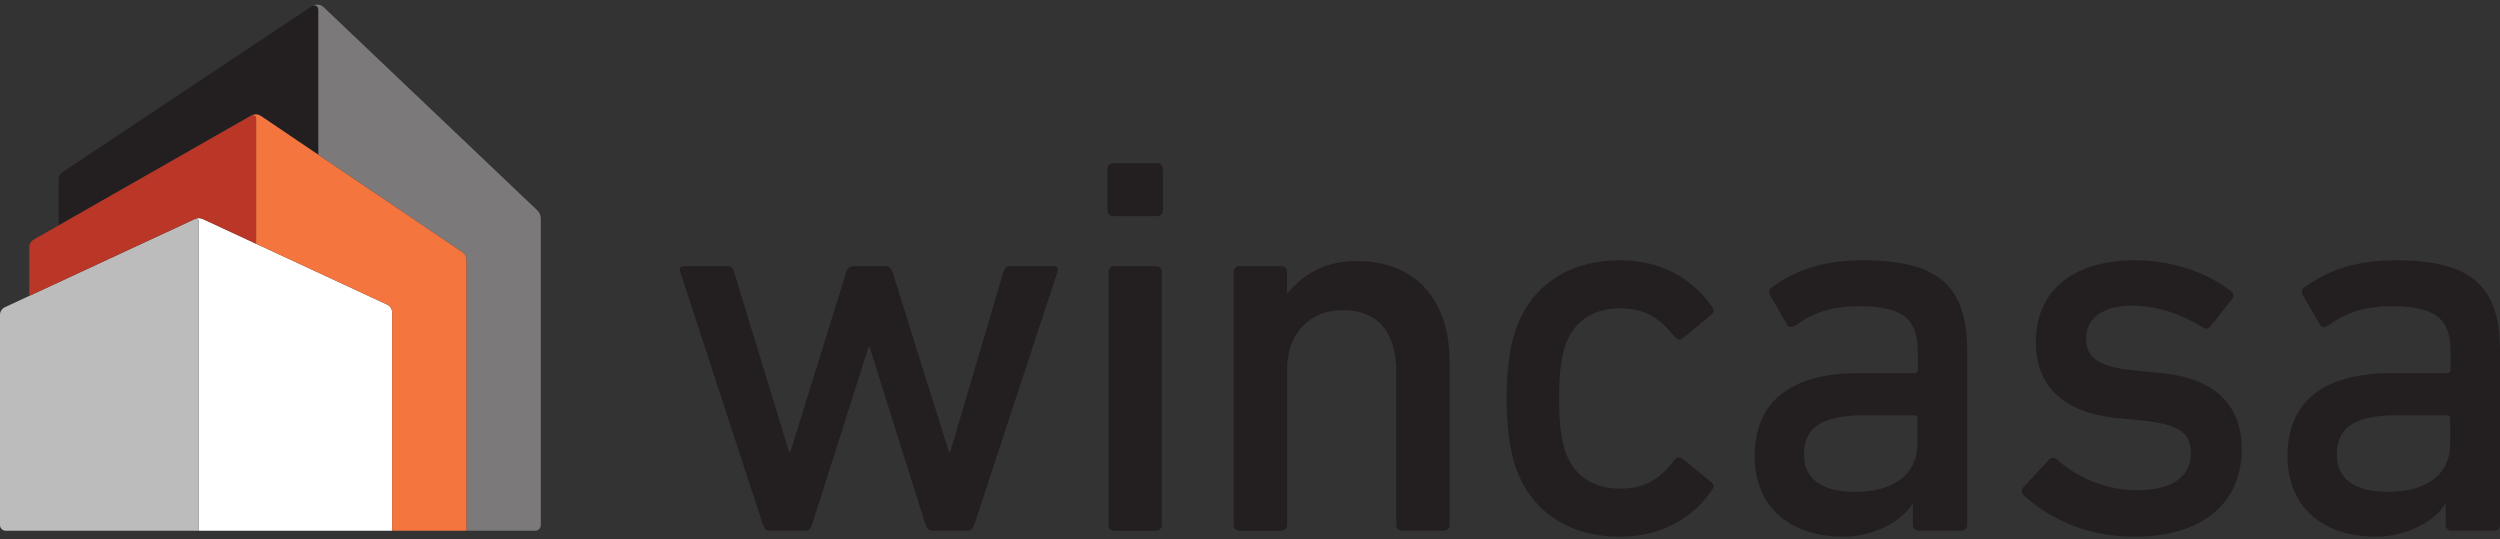 <svg width="394" height="85" viewBox="0 0 394 85" fill="none" xmlns="http://www.w3.org/2000/svg">
<rect x="0" y="0" width="394" height="85" fill="#333333" stroke="none"/>
<path d="M84.677 33.148L51.008 1.136C50.514 0.67 49.77 0.596 49.197 0.951C49.615 0.72 50.145 1.021 50.145 1.512V24.372L72.86 39.73C73.271 40.007 73.516 40.468 73.516 40.963V83.644L84.339 83.646C84.832 83.646 85.233 83.246 85.233 82.751V34.443C85.233 33.953 85.032 33.485 84.677 33.148Z" fill="#7B7979"/>
<path d="M39.62 18.195C40.103 17.945 40.686 17.978 41.138 18.284L50.145 24.373V1.515C50.145 1.023 49.615 0.721 49.197 0.954C32.361 12.15 13.406 24.764 9.841 27.137C9.467 27.384 9.245 27.802 9.245 28.249V35.517C18.187 30.419 39.319 18.367 39.62 18.195Z" fill="#231F20"/>
<path d="M61.8 83.644V49.22C61.8 48.698 61.498 48.225 61.026 48.005L31.965 34.514C31.567 34.331 31.103 34.333 30.704 34.517C31.011 34.385 31.339 34.598 31.339 34.919V83.644H61.8Z" fill="white"/>
<path d="M31.339 34.93C31.339 34.601 30.997 34.381 30.697 34.52L0.775 48.412C0.304 48.632 0 49.105 0 49.627V82.751C0 83.246 0.4 83.644 0.895 83.644H31.339V34.93Z" fill="#BDBCBC"/>
<path d="M30.697 34.522C30.715 34.514 30.733 34.511 30.751 34.504C30.734 34.509 30.719 34.512 30.704 34.517C31.103 34.335 31.567 34.332 31.965 34.515L40.37 38.418V18.661C40.37 18.273 39.962 18.026 39.62 18.195C39.239 18.413 5.32 37.758 5.32 37.758C4.888 38.003 4.623 38.46 4.623 38.957V46.63L30.697 34.522Z" fill="#BA3727"/>
<path d="M72.86 39.732L41.138 18.284C40.686 17.978 40.103 17.945 39.62 18.195C39.962 18.026 40.37 18.273 40.37 18.661V38.418L61.026 48.006C61.498 48.226 61.8 48.7 61.8 49.221V83.645H73.516V40.965C73.516 40.47 73.271 40.009 72.86 39.732Z" fill="#F5753F"/>
<path d="M182.405 25.721H175.407C174.925 25.721 174.535 26.109 174.535 26.591V33.194C174.535 33.674 174.925 34.065 175.407 34.065H182.405C182.886 34.065 183.275 33.674 183.275 33.194V26.591C183.275 26.109 182.886 25.721 182.405 25.721Z" fill="#231F20"/>
<path d="M182.234 41.94H175.576C175.094 41.94 174.705 42.331 174.705 42.811V82.78C174.705 83.258 175.094 83.65 175.576 83.65H182.234C182.717 83.65 183.104 83.258 183.104 82.78V42.811C183.104 42.331 182.717 41.94 182.234 41.94Z" fill="#231F20"/>
<path d="M255.287 48.6C258.931 48.6 261.257 49.76 263.981 53.135C264.33 53.566 264.789 53.661 265.193 53.309L269.562 49.718C270.221 49.191 270.194 48.86 269.772 48.275C266.152 43.256 261.108 41.022 255.287 41.022C247.112 41.022 241.086 45.141 238.743 52.326C237.882 55.099 237.444 58.612 237.444 62.761C237.444 67.028 237.869 70.465 238.743 73.283C241.086 80.469 247.112 84.585 255.287 84.585C261.339 84.585 266.363 82.069 269.567 77.575C270.333 76.647 270.073 76.3 269.747 76.038L265.221 72.332C264.42 71.693 264.005 72.386 263.636 72.808C261.247 75.826 258.895 77.002 255.287 77.002C250.953 77.002 247.878 74.856 246.63 70.951C245.988 68.953 245.713 66.503 245.713 62.761C245.713 59.075 245.988 56.653 246.63 54.651C247.878 50.753 250.953 48.6 255.287 48.6Z" fill="#231F20"/>
<path d="M166.062 41.941H159.28C158.676 41.941 158.33 42.201 158.156 42.807L149.737 71.259H149.563L140.64 42.807C140.466 42.288 140.032 41.941 139.514 41.941H134.52C134.002 41.941 133.568 42.288 133.394 42.807L124.543 71.267H124.37L115.677 42.811C115.503 42.203 115.159 41.944 114.552 41.944L107.802 41.941C107.28 41.941 107.021 42.288 107.195 42.807L120.265 82.783C120.439 83.302 120.785 83.645 121.304 83.645H126.912C127.432 83.645 127.776 83.302 127.95 82.783L136.882 54.714H137.056L145.884 82.783C146.058 83.302 146.405 83.645 146.924 83.645H152.481C153.002 83.645 153.347 83.302 153.52 82.783L166.667 42.807C166.84 42.288 166.581 41.941 166.062 41.941Z" fill="#231F20"/>
<path d="M340.61 58.801L336.35 58.378C330.039 57.757 328.773 55.978 328.773 53.32C328.773 50.097 331.493 48.166 336.049 48.176C341.903 48.184 346.118 51.041 347.158 51.596C347.496 51.776 347.936 52.072 348.555 51.192L351.801 47.106C352.059 46.761 352.041 46.213 351.63 45.893C347.439 42.69 341.943 41.022 336.473 41.022C326.685 41.022 320.846 45.839 320.846 53.914C320.846 60.859 325.202 64.989 333.447 65.869L337.787 66.291C344.088 66.967 345.282 68.648 345.282 71.523C345.282 75.17 342.196 77.261 336.814 77.261C332.441 77.261 327.889 75.646 324.327 72.542C323.761 72.048 323.373 72.078 322.969 72.401L318.874 76.797C318.526 77.145 318.516 77.749 319.047 78.178C322.089 80.836 327.685 84.585 336.387 84.585C346.975 84.585 353.293 79.414 353.293 70.759C353.293 63.706 348.905 59.572 340.61 58.801Z" fill="#231F20"/>
<path d="M292.357 77.515C288.689 77.515 284.316 76.49 284.316 71.608C284.316 67.295 287.196 65.454 293.942 65.445V65.448H301.642C301.651 65.448 301.656 65.448 301.663 65.448C302.009 65.448 302.184 65.62 302.184 65.966V69.166V69.992C302.184 74.7 298.512 77.515 292.357 77.515ZM293.615 41.022C287.877 41.022 283.303 42.28 279.09 45.378C278.858 45.595 278.695 45.967 278.936 46.505L281.663 51.174C281.928 51.602 282.375 51.735 283.14 51.18C286 49.118 289.01 48.263 292.934 48.263C300.768 48.263 302.251 50.903 302.251 55.785V58.286C302.251 58.614 302.088 58.782 301.774 58.799C299.88 58.799 292.934 58.799 292.934 58.799C292.798 58.799 292.666 58.804 292.532 58.804H292.448C282.042 58.945 276.541 63.447 276.541 71.861C276.541 79.709 281.841 84.585 290.585 84.585C294.904 84.585 299.603 82.409 301.398 79.392H301.477V82.77C301.477 83.253 301.866 83.642 302.346 83.642H309.165C309.647 83.642 310.039 83.253 310.039 82.77L310.033 55.357C310.033 45.041 305.473 41.022 293.615 41.022Z" fill="#231F20"/>
<path d="M376.328 77.515C372.66 77.515 368.287 76.49 368.287 71.608C368.287 67.295 371.164 65.454 377.91 65.445V65.448H385.614C385.621 65.448 385.625 65.448 385.632 65.448C385.983 65.448 386.154 65.62 386.154 65.966V69.166L386.156 69.992C386.156 74.7 382.484 77.515 376.328 77.515ZM377.583 41.022C371.845 41.022 367.272 42.28 363.058 45.378C362.822 45.595 362.663 45.967 362.904 46.505L365.628 51.174C365.896 51.602 366.341 51.735 367.104 51.18C369.97 49.118 372.981 48.263 376.902 48.263C384.74 48.263 386.223 50.903 386.223 55.785L386.22 58.286C386.22 58.614 386.058 58.782 385.746 58.799C383.853 58.799 376.902 58.799 376.902 58.799C376.769 58.799 376.637 58.804 376.5 58.804H376.418C366.01 58.945 360.509 63.447 360.509 71.861C360.509 79.709 365.807 84.585 374.556 84.585C378.874 84.585 383.575 82.409 385.367 79.392H385.446V82.77C385.446 83.253 385.835 83.642 386.315 83.642H393.138C393.618 83.642 394.007 83.253 394.007 82.77V55.357C394.007 45.041 389.446 41.022 377.583 41.022Z" fill="#231F20"/>
<path d="M213.831 41.135C207.493 41.135 204.46 44.475 202.914 46.184H202.828V42.808C202.828 42.327 202.44 41.938 201.957 41.938H195.299C194.816 41.938 194.429 42.327 194.429 42.808L194.426 82.78C194.426 83.258 194.818 83.65 195.299 83.65H201.976C202.456 83.65 202.846 83.258 202.846 82.78V58.216C202.846 52.633 206.341 48.884 211.565 48.884C218.582 48.884 220.054 54.188 220.054 58.639V82.777C220.054 83.258 220.443 83.648 220.926 83.648H227.582C228.066 83.648 228.454 83.258 228.454 82.777V56.938C228.454 47.108 222.933 41.135 213.831 41.135Z" fill="#231F20"/>
</svg>
